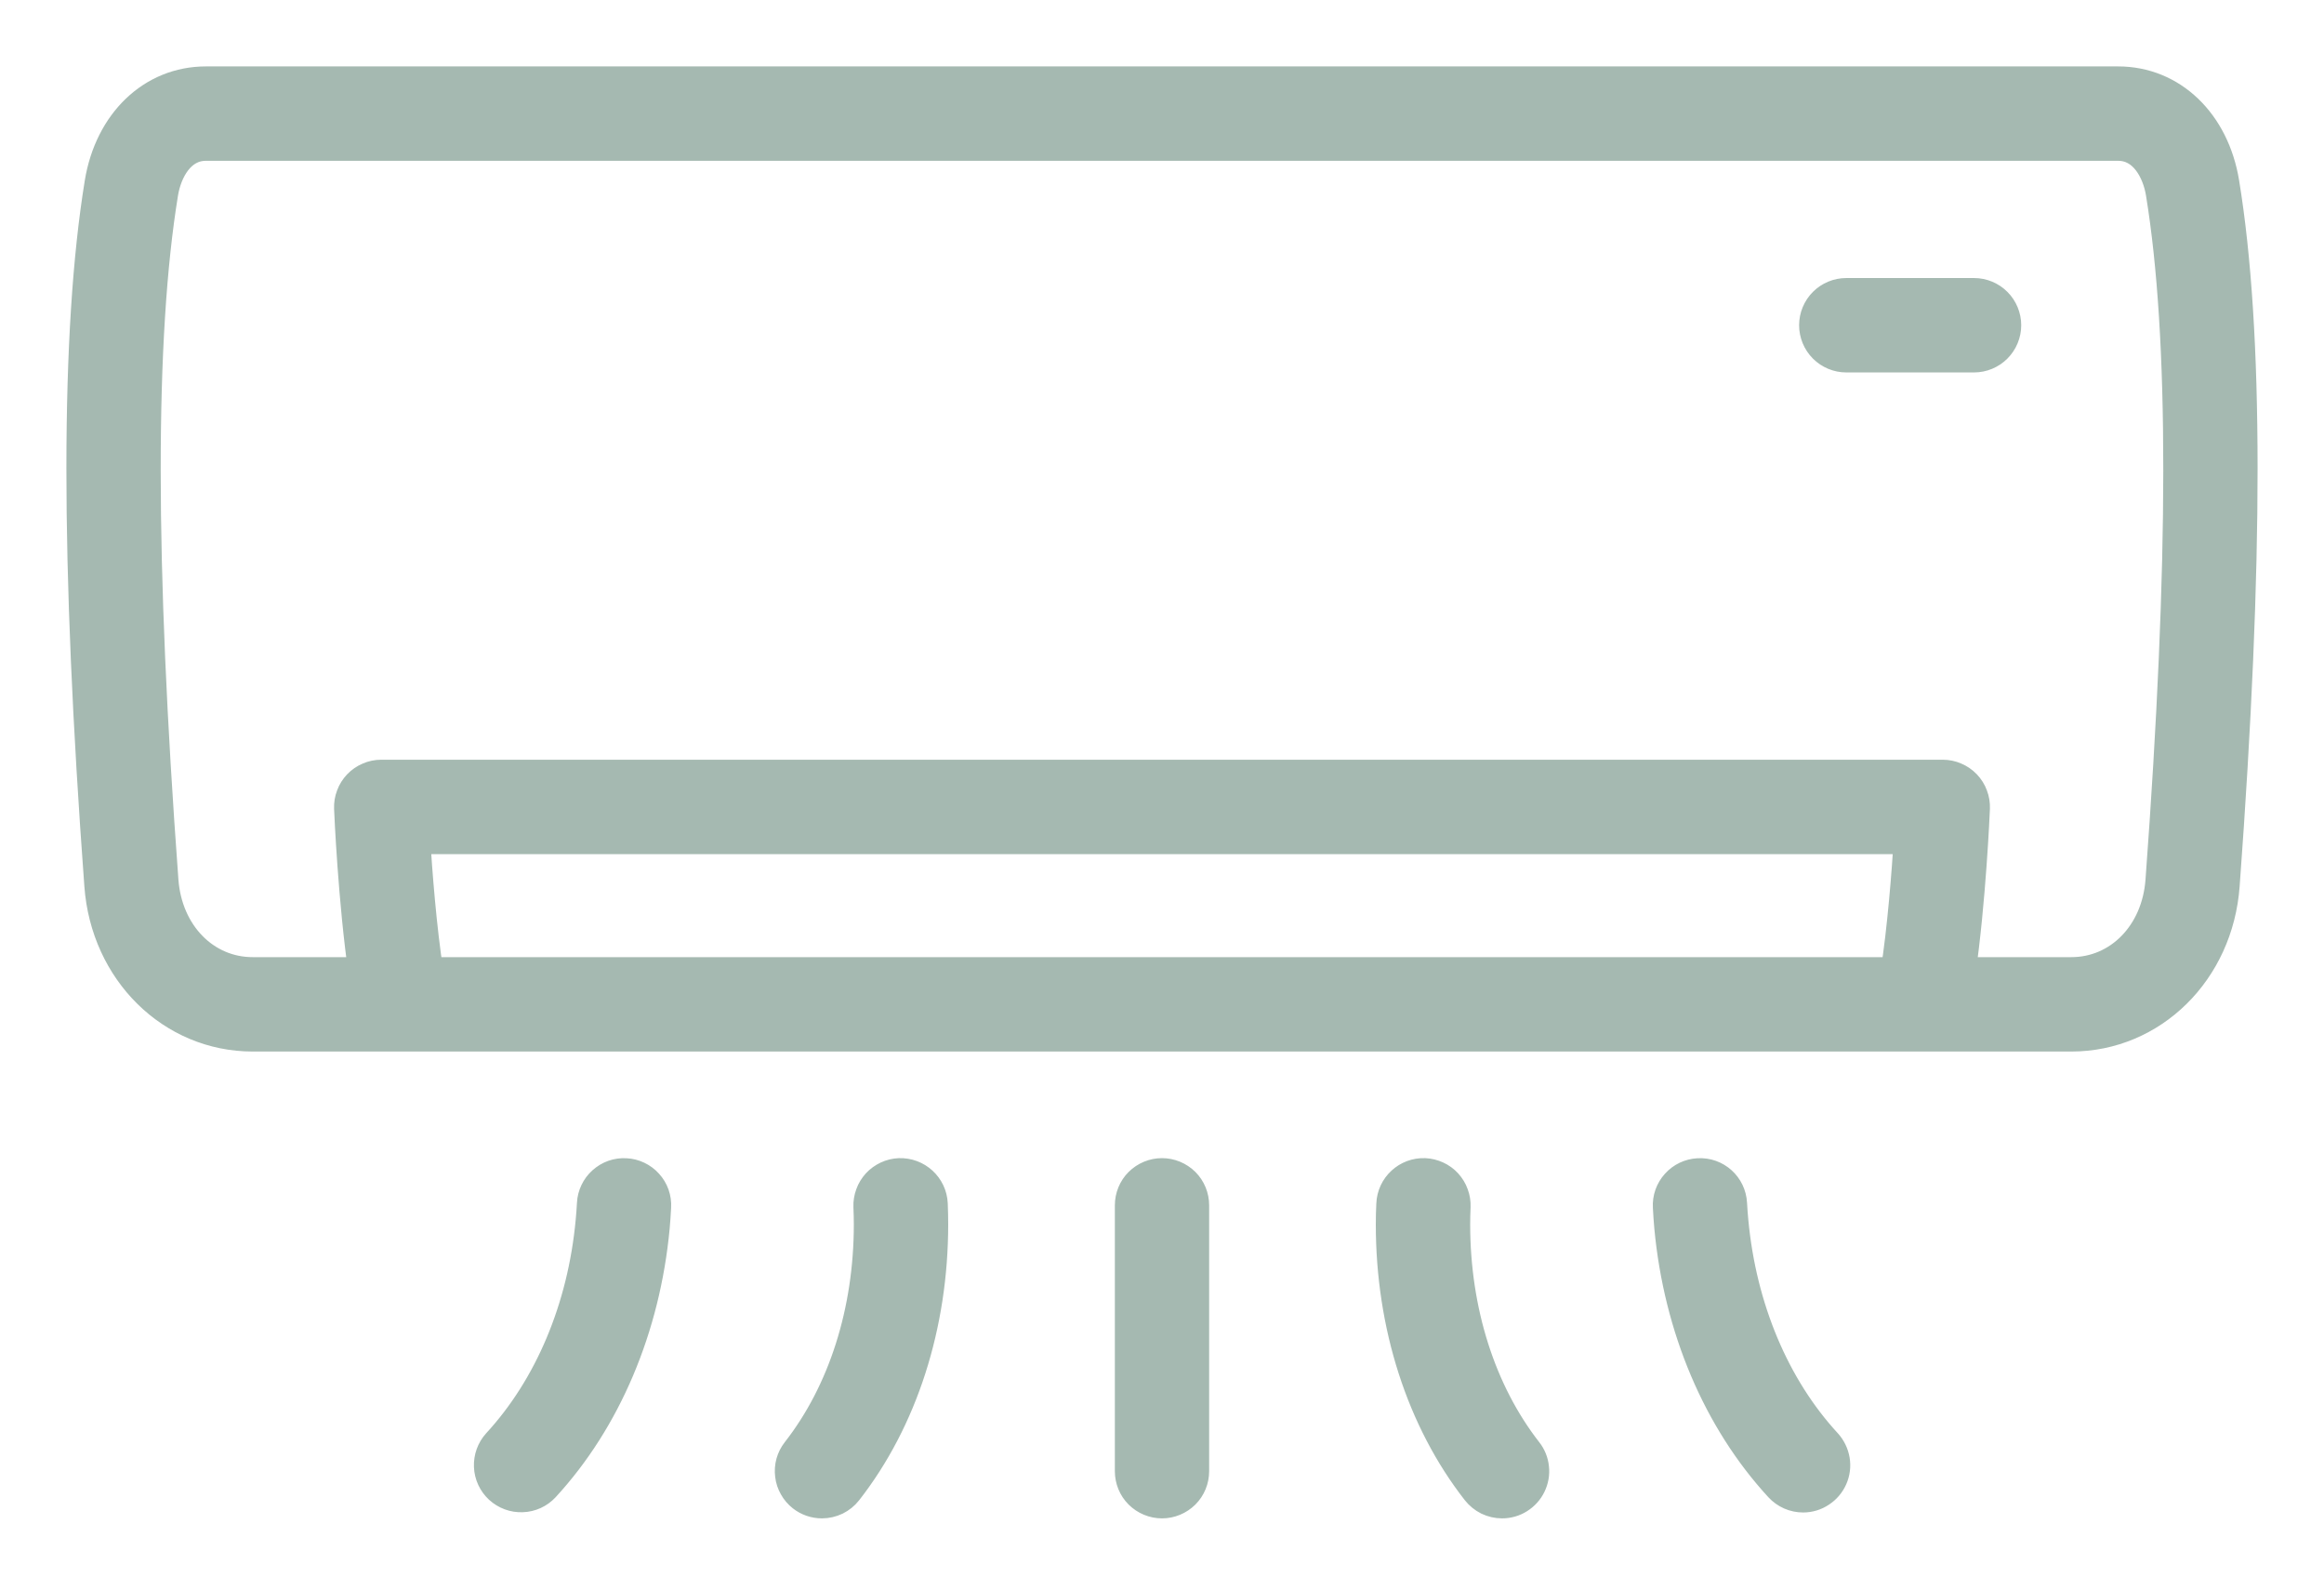 <?xml version="1.0" encoding="UTF-8"?> <svg xmlns="http://www.w3.org/2000/svg" width="28" height="19" viewBox="0 0 28 19" fill="none"><path d="M24.152 3.917C24.152 4.015 24.113 4.109 24.044 4.178C23.975 4.247 23.881 4.286 23.784 4.286H22.244C22.147 4.286 22.053 4.247 21.984 4.178C21.915 4.109 21.876 4.015 21.876 3.917C21.876 3.82 21.915 3.726 21.984 3.657C22.053 3.588 22.147 3.549 22.244 3.549H23.784C23.881 3.549 23.975 3.588 24.044 3.657C24.113 3.726 24.152 3.82 24.152 3.917ZM26.784 10.663C26.709 11.691 25.922 12.466 24.955 12.466H3.045C2.078 12.466 1.291 11.691 1.216 10.663C0.927 6.756 0.928 3.99 1.219 2.206C1.337 1.485 1.843 1 2.48 1H25.52C26.156 1 26.663 1.485 26.78 2.206C27.072 3.99 27.073 6.756 26.784 10.663ZM5.145 11.729H22.855C22.941 11.179 22.992 10.503 23.018 10.088H4.982C5.008 10.504 5.059 11.179 5.145 11.729ZM26.053 2.324C26.009 2.053 25.843 1.737 25.52 1.737H2.48C2.157 1.737 1.991 2.053 1.947 2.324C1.665 4.051 1.666 6.76 1.95 10.608C1.998 11.258 2.459 11.729 3.045 11.729H4.4C4.273 10.853 4.227 9.788 4.225 9.735C4.223 9.686 4.231 9.636 4.249 9.59C4.266 9.543 4.293 9.501 4.327 9.465C4.362 9.429 4.403 9.4 4.449 9.381C4.494 9.361 4.544 9.351 4.593 9.351H23.407C23.456 9.351 23.506 9.361 23.551 9.381C23.597 9.4 23.638 9.429 23.673 9.465C23.707 9.501 23.734 9.543 23.751 9.59C23.769 9.636 23.777 9.686 23.775 9.735C23.773 9.788 23.727 10.853 23.6 11.729H24.955C25.541 11.729 26.002 11.258 26.049 10.608C26.334 6.76 26.335 4.051 26.053 2.324ZM14 14.15C13.902 14.15 13.809 14.189 13.739 14.258C13.67 14.327 13.632 14.421 13.632 14.518V17.721C13.632 17.818 13.67 17.912 13.739 17.981C13.809 18.05 13.902 18.089 14 18.089C14.098 18.089 14.191 18.05 14.261 17.981C14.33 17.912 14.368 17.818 14.368 17.721V14.518C14.368 14.421 14.33 14.327 14.261 14.258C14.191 14.189 14.098 14.15 14 14.15ZM10.835 14.15C10.787 14.152 10.739 14.164 10.696 14.184C10.652 14.205 10.612 14.233 10.579 14.269C10.547 14.305 10.521 14.346 10.505 14.392C10.488 14.437 10.48 14.486 10.482 14.534C10.485 14.605 10.487 14.676 10.487 14.747C10.487 15.797 10.177 16.772 9.613 17.494C9.583 17.532 9.561 17.576 9.548 17.622C9.535 17.669 9.532 17.718 9.538 17.765C9.543 17.814 9.559 17.86 9.583 17.902C9.606 17.944 9.638 17.981 9.676 18.011C9.741 18.062 9.821 18.089 9.903 18.089C9.959 18.089 10.014 18.076 10.065 18.052C10.115 18.027 10.159 17.992 10.194 17.947C10.858 17.097 11.224 15.96 11.224 14.747C11.224 14.668 11.222 14.586 11.219 14.503C11.21 14.3 11.038 14.143 10.835 14.15ZM7.538 14.151C7.489 14.148 7.441 14.155 7.395 14.171C7.35 14.187 7.308 14.213 7.272 14.245C7.236 14.277 7.207 14.316 7.186 14.36C7.165 14.404 7.153 14.451 7.151 14.499C7.147 14.57 7.142 14.641 7.135 14.712C7.038 15.76 6.636 16.715 6.005 17.399C5.94 17.471 5.906 17.566 5.91 17.663C5.914 17.761 5.957 17.852 6.028 17.918C6.1 17.984 6.195 18.019 6.292 18.015C6.389 18.012 6.481 17.97 6.547 17.899C7.287 17.096 7.756 15.989 7.869 14.781C7.876 14.702 7.882 14.62 7.886 14.538C7.889 14.489 7.882 14.441 7.866 14.395C7.85 14.35 7.825 14.308 7.792 14.272C7.76 14.236 7.721 14.207 7.677 14.186C7.633 14.165 7.586 14.153 7.538 14.151ZM17.513 14.747C17.513 14.678 17.515 14.606 17.518 14.534C17.52 14.485 17.512 14.437 17.495 14.392C17.479 14.346 17.453 14.305 17.421 14.269C17.388 14.233 17.348 14.204 17.304 14.184C17.26 14.164 17.213 14.152 17.165 14.15C16.963 14.142 16.79 14.3 16.782 14.504C16.778 14.585 16.776 14.666 16.776 14.747C16.776 15.96 17.142 17.097 17.806 17.947C17.841 17.991 17.885 18.027 17.935 18.052C17.986 18.076 18.041 18.089 18.097 18.089C18.166 18.089 18.234 18.07 18.292 18.033C18.351 17.996 18.398 17.944 18.428 17.882C18.458 17.82 18.471 17.751 18.463 17.682C18.456 17.613 18.43 17.548 18.387 17.494C17.824 16.772 17.513 15.797 17.513 14.747ZM20.865 14.712C20.858 14.641 20.853 14.57 20.849 14.499C20.839 14.296 20.667 14.139 20.462 14.151C20.365 14.156 20.273 14.199 20.208 14.272C20.142 14.345 20.108 14.44 20.114 14.538C20.118 14.621 20.124 14.703 20.131 14.781C20.244 15.989 20.713 17.096 21.453 17.899C21.487 17.936 21.529 17.966 21.576 17.987C21.622 18.007 21.673 18.018 21.724 18.018C21.796 18.018 21.866 17.997 21.925 17.957C21.985 17.918 22.032 17.863 22.061 17.797C22.09 17.732 22.099 17.659 22.087 17.588C22.075 17.518 22.043 17.452 21.995 17.399C21.364 16.715 20.963 15.76 20.865 14.712Z" fill="#A5B9B1" stroke="#A5B9B1" stroke-width="0.4"></path></svg> 
